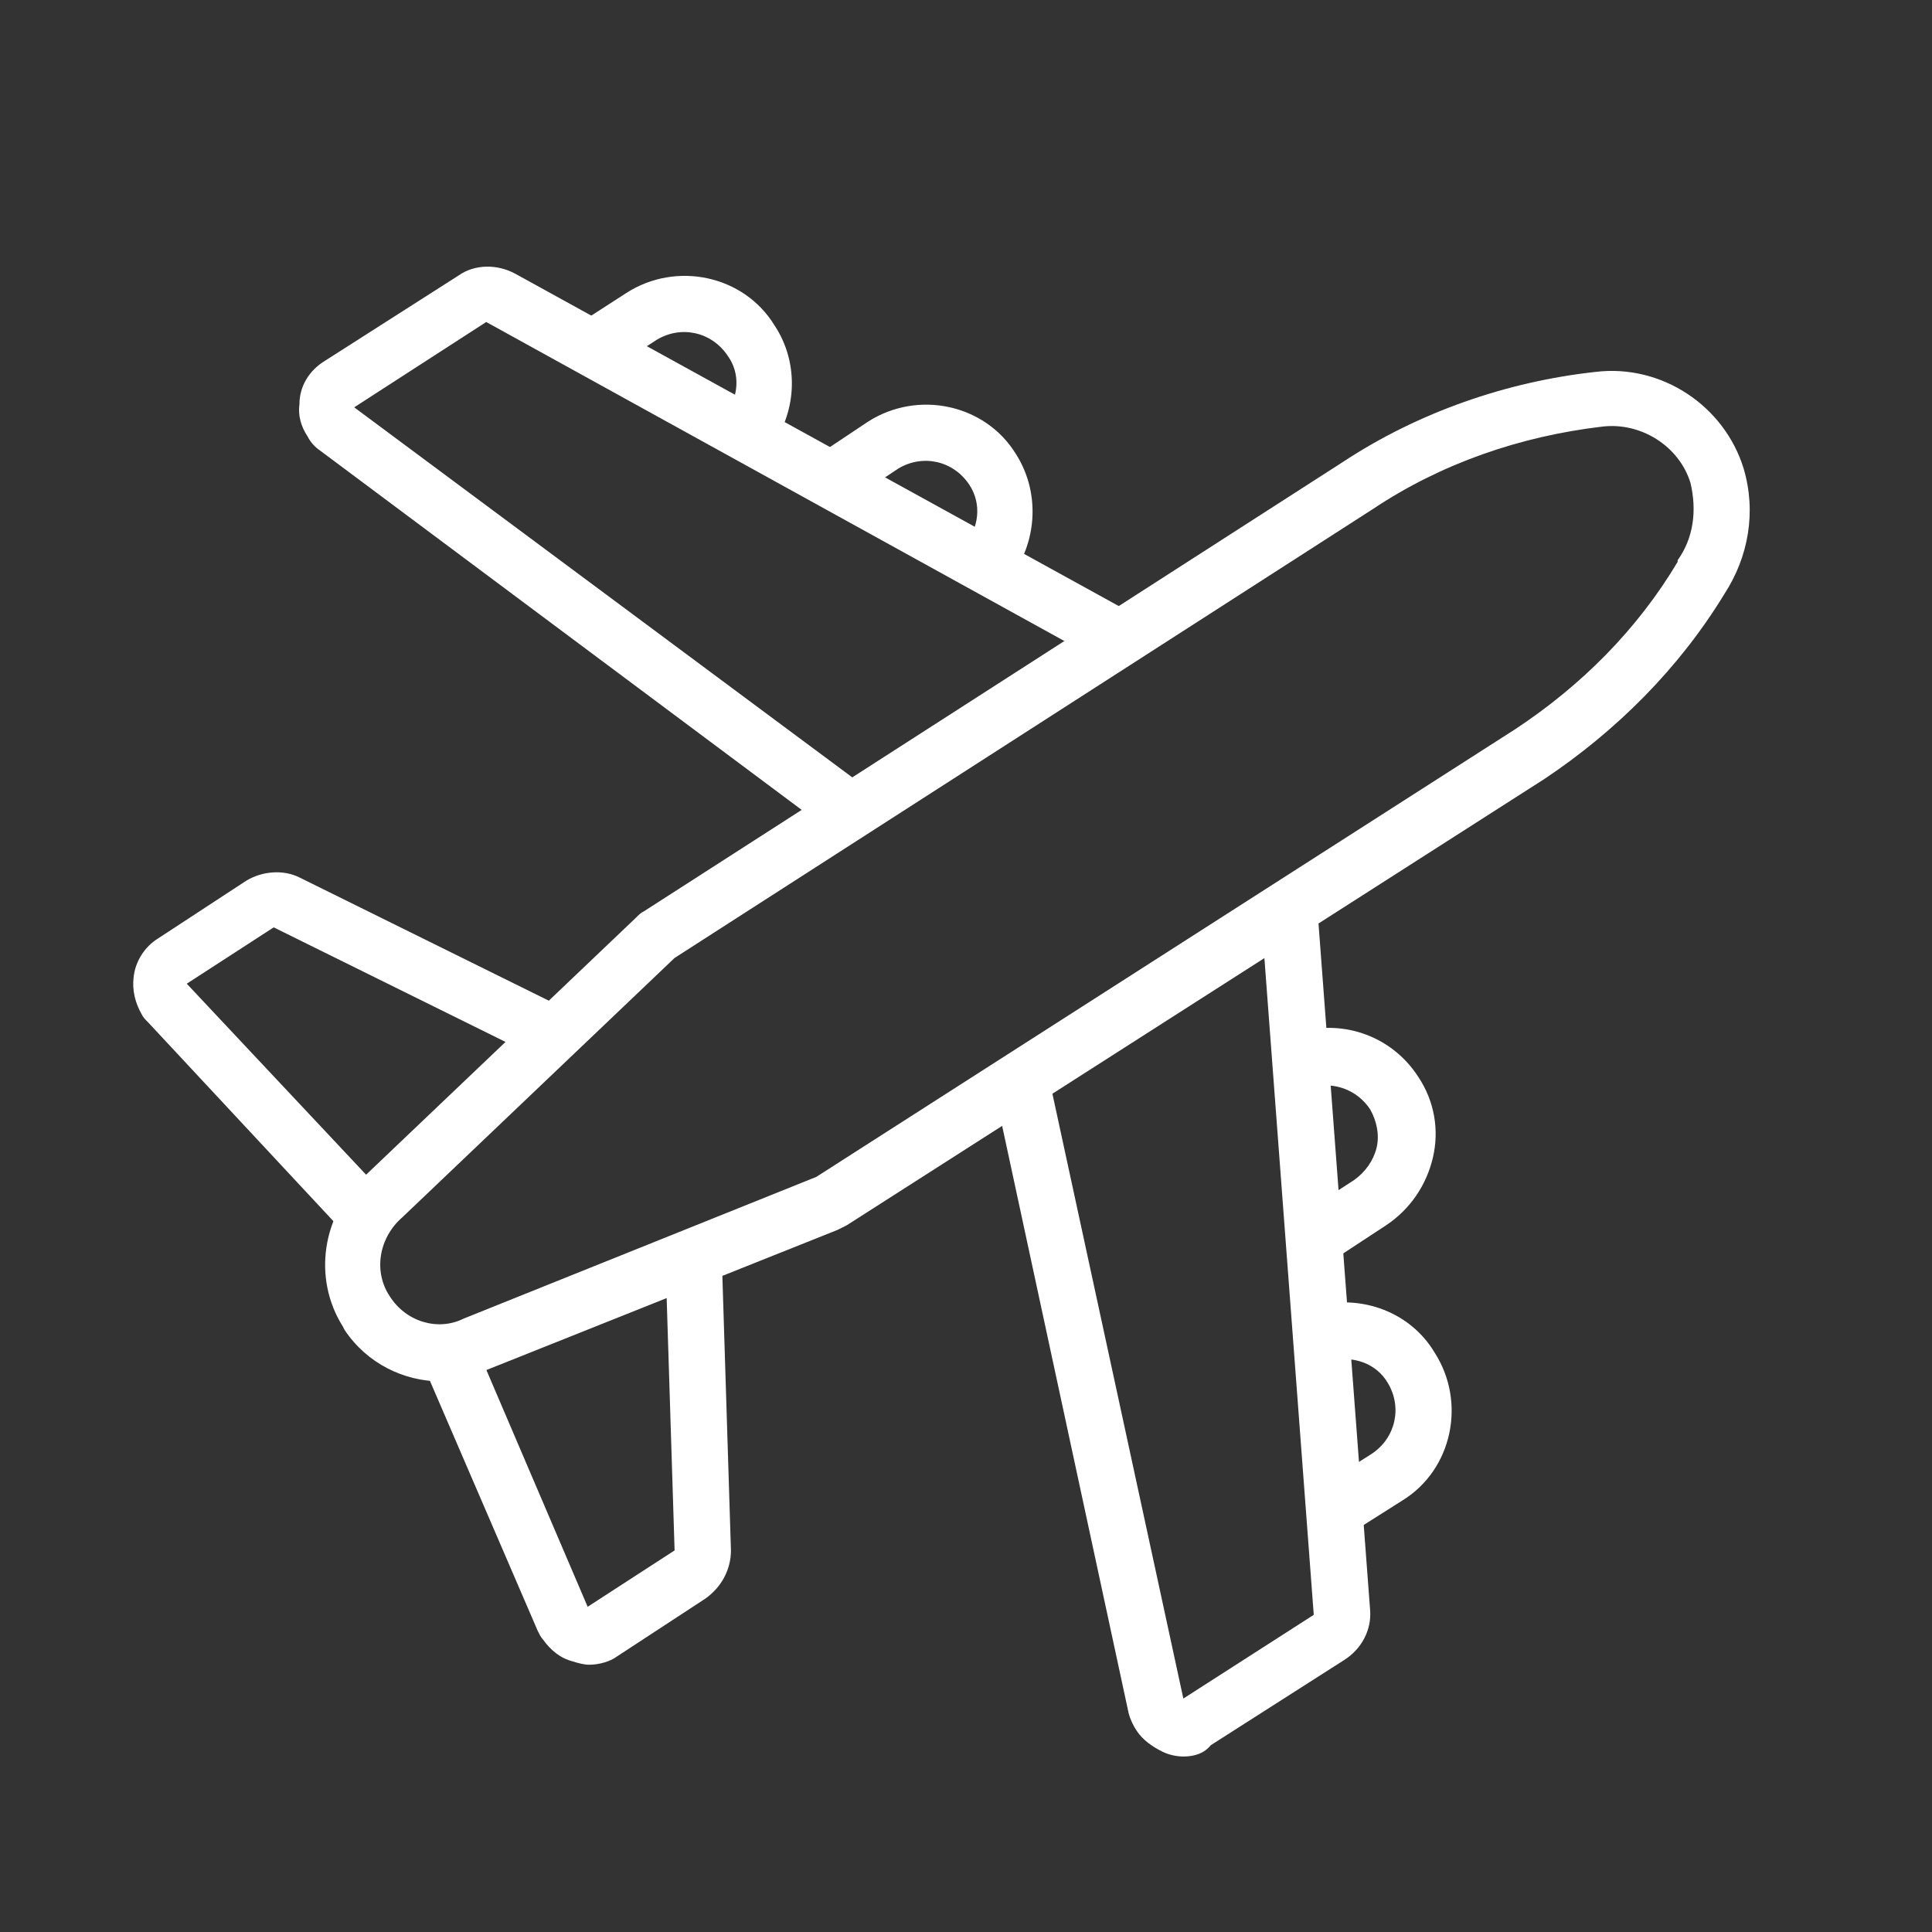 <?xml version="1.0" encoding="UTF-8"?> <!-- Generator: Adobe Illustrator 19.2.1, SVG Export Plug-In . SVG Version: 6.00 Build 0) --> <svg xmlns="http://www.w3.org/2000/svg" xmlns:xlink="http://www.w3.org/1999/xlink" baseProfile="tiny" id="Layer_1" x="0px" y="0px" viewBox="0 0 120 120" xml:space="preserve"><rect x="0" y="0" width="120" height="120" fill="#333333" stroke="none"/> <g> <g> <g> <g> <path fill="#FFFFFF" d="M27.4,85.8c-2.3,0-4.6-1.1-6-3.2l-0.1-0.2c-1.9-3-1.3-7,1.4-9.4L39.5,57c0.2-0.2,0.3-0.3,0.5-0.4 l43.4-27.9c4.7-3.1,10.2-5,15.7-5.6c4.1-0.5,8,2.1,9.2,6c0.8,2.7,0.3,5.5-1.2,7.8c-2.8,4.6-6.7,8.5-11.2,11.5L52.6,76.1 c-0.2,0.1-0.4,0.2-0.6,0.3l-21.8,8.7C29.3,85.6,28.3,85.8,27.4,85.8z M24.2,80.5L24.2,80.5c1,1.6,3,2.2,4.6,1.4l21.9-8.8 l43.4-27.8c4.1-2.7,7.6-6.2,10.1-10.4l0-0.1c1-1.4,1.2-3.1,0.8-4.8c-0.7-2.3-3.1-3.8-5.5-3.5c-5.1,0.6-10,2.3-14.2,5.1 L41.9,59.5L25,75.6C23.5,76.9,23.2,79,24.2,80.5z"></path> </g> </g> </g> <g> <g> <g> <path fill="#FFFFFF" d="M51.8,51.8L19.9,28c-0.3-0.2-0.6-0.5-0.8-0.9c-0.4-0.6-0.6-1.3-0.5-2c0-1.1,0.6-2.1,1.6-2.7l8.3-5.3 c1-0.7,2.4-0.7,3.5-0.1l38.5,21.2l-1.7,3.1L30.2,20L22,25.3L53.9,49L51.8,51.8z"></path> </g> </g> </g> <g> <g> <g> <path fill="#FFFFFF" d="M73.5,109.1c-0.4,0-0.9-0.1-1.3-0.3c-0.6-0.3-1.2-0.7-1.6-1.3c-0.2-0.3-0.4-0.7-0.5-1.1l-8.4-39l3.4-0.7 l8.4,38.8l8.1-5.2l-3.3-43.9l3.5-0.3l3.3,43.9c0.1,1.2-0.5,2.4-1.6,3.1l-8.3,5.3C74.8,108.9,74.2,109.1,73.5,109.1z"></path> </g> </g> </g> <g> <g> <g> <path fill="#FFFFFF" d="M62.5,36.2l-2.6-2.3c0.9-1.1,1.1-2.6,0.3-3.8c-1-1.5-2.9-1.9-4.4-1l-3,2l-1.9-2.9l3-2 c3.1-2,7.3-1.1,9.2,2C64.7,30.7,64.4,34,62.5,36.2z"></path> </g> </g> </g> <g> <g> <g> <path fill="#FFFFFF" d="M47.7,28L45,25.8c0.9-1.1,1-2.6,0.2-3.7c-1-1.5-2.9-1.9-4.4-1l-3.1,2l-1.9-2.9l3.1-2 c3.1-2,7.3-1.1,9.2,2C49.7,22.6,49.5,25.8,47.7,28z"></path> </g> </g> </g> <g> <g> <g> <path fill="#FFFFFF" d="M82.9,78.2L81,75.3l3.1-2c0.7-0.5,1.2-1.2,1.4-2c0.2-0.8,0-1.7-0.4-2.4c-0.8-1.2-2.2-1.7-3.5-1.4 l-0.9-3.4c2.8-0.8,5.8,0.3,7.4,2.8c1,1.5,1.3,3.3,0.9,5c-0.4,1.7-1.4,3.2-2.9,4.2L82.9,78.2z"></path> </g> </g> </g> <g> <g> <g> <path fill="#FFFFFF" d="M84.1,95.1l-1.9-2.9l3-1.9c1.5-1,1.9-2.9,1-4.4c-0.7-1.2-2.1-1.7-3.5-1.4l-0.9-3.4 c2.8-0.7,5.8,0.4,7.3,2.9c2,3.1,1.1,7.3-2,9.2L84.1,95.1z"></path> </g> </g> </g> <g> <g> <g> <path fill="#FFFFFF" d="M21.5,76.7L9.2,63.5C9,63.3,8.9,63.2,8.8,63c-0.4-0.7-0.6-1.5-0.5-2.3c0.1-1,0.7-1.9,1.5-2.4l5.5-3.6 c1-0.6,2.3-0.7,3.3-0.2l17.2,8.5l-1.6,3.1l-17.2-8.5l-5.4,3.5l12.3,13.1L21.5,76.7z"></path> </g> </g> </g> <g> <g> <g> <path fill="#FFFFFF" d="M36.6,103.4c-0.3,0-0.7-0.1-1-0.2c-0.8-0.2-1.4-0.7-1.9-1.4c-0.1-0.1-0.2-0.3-0.3-0.5l-7.2-16.7l3.2-1.4 l7.1,16.6l5.4-3.5l-0.6-19.1l3.5-0.1l0.6,19.2c0,1.2-0.6,2.3-1.6,3l-5.5,3.6C37.9,103.2,37.2,103.4,36.6,103.4z"></path> </g> </g> </g> </g> </svg> 